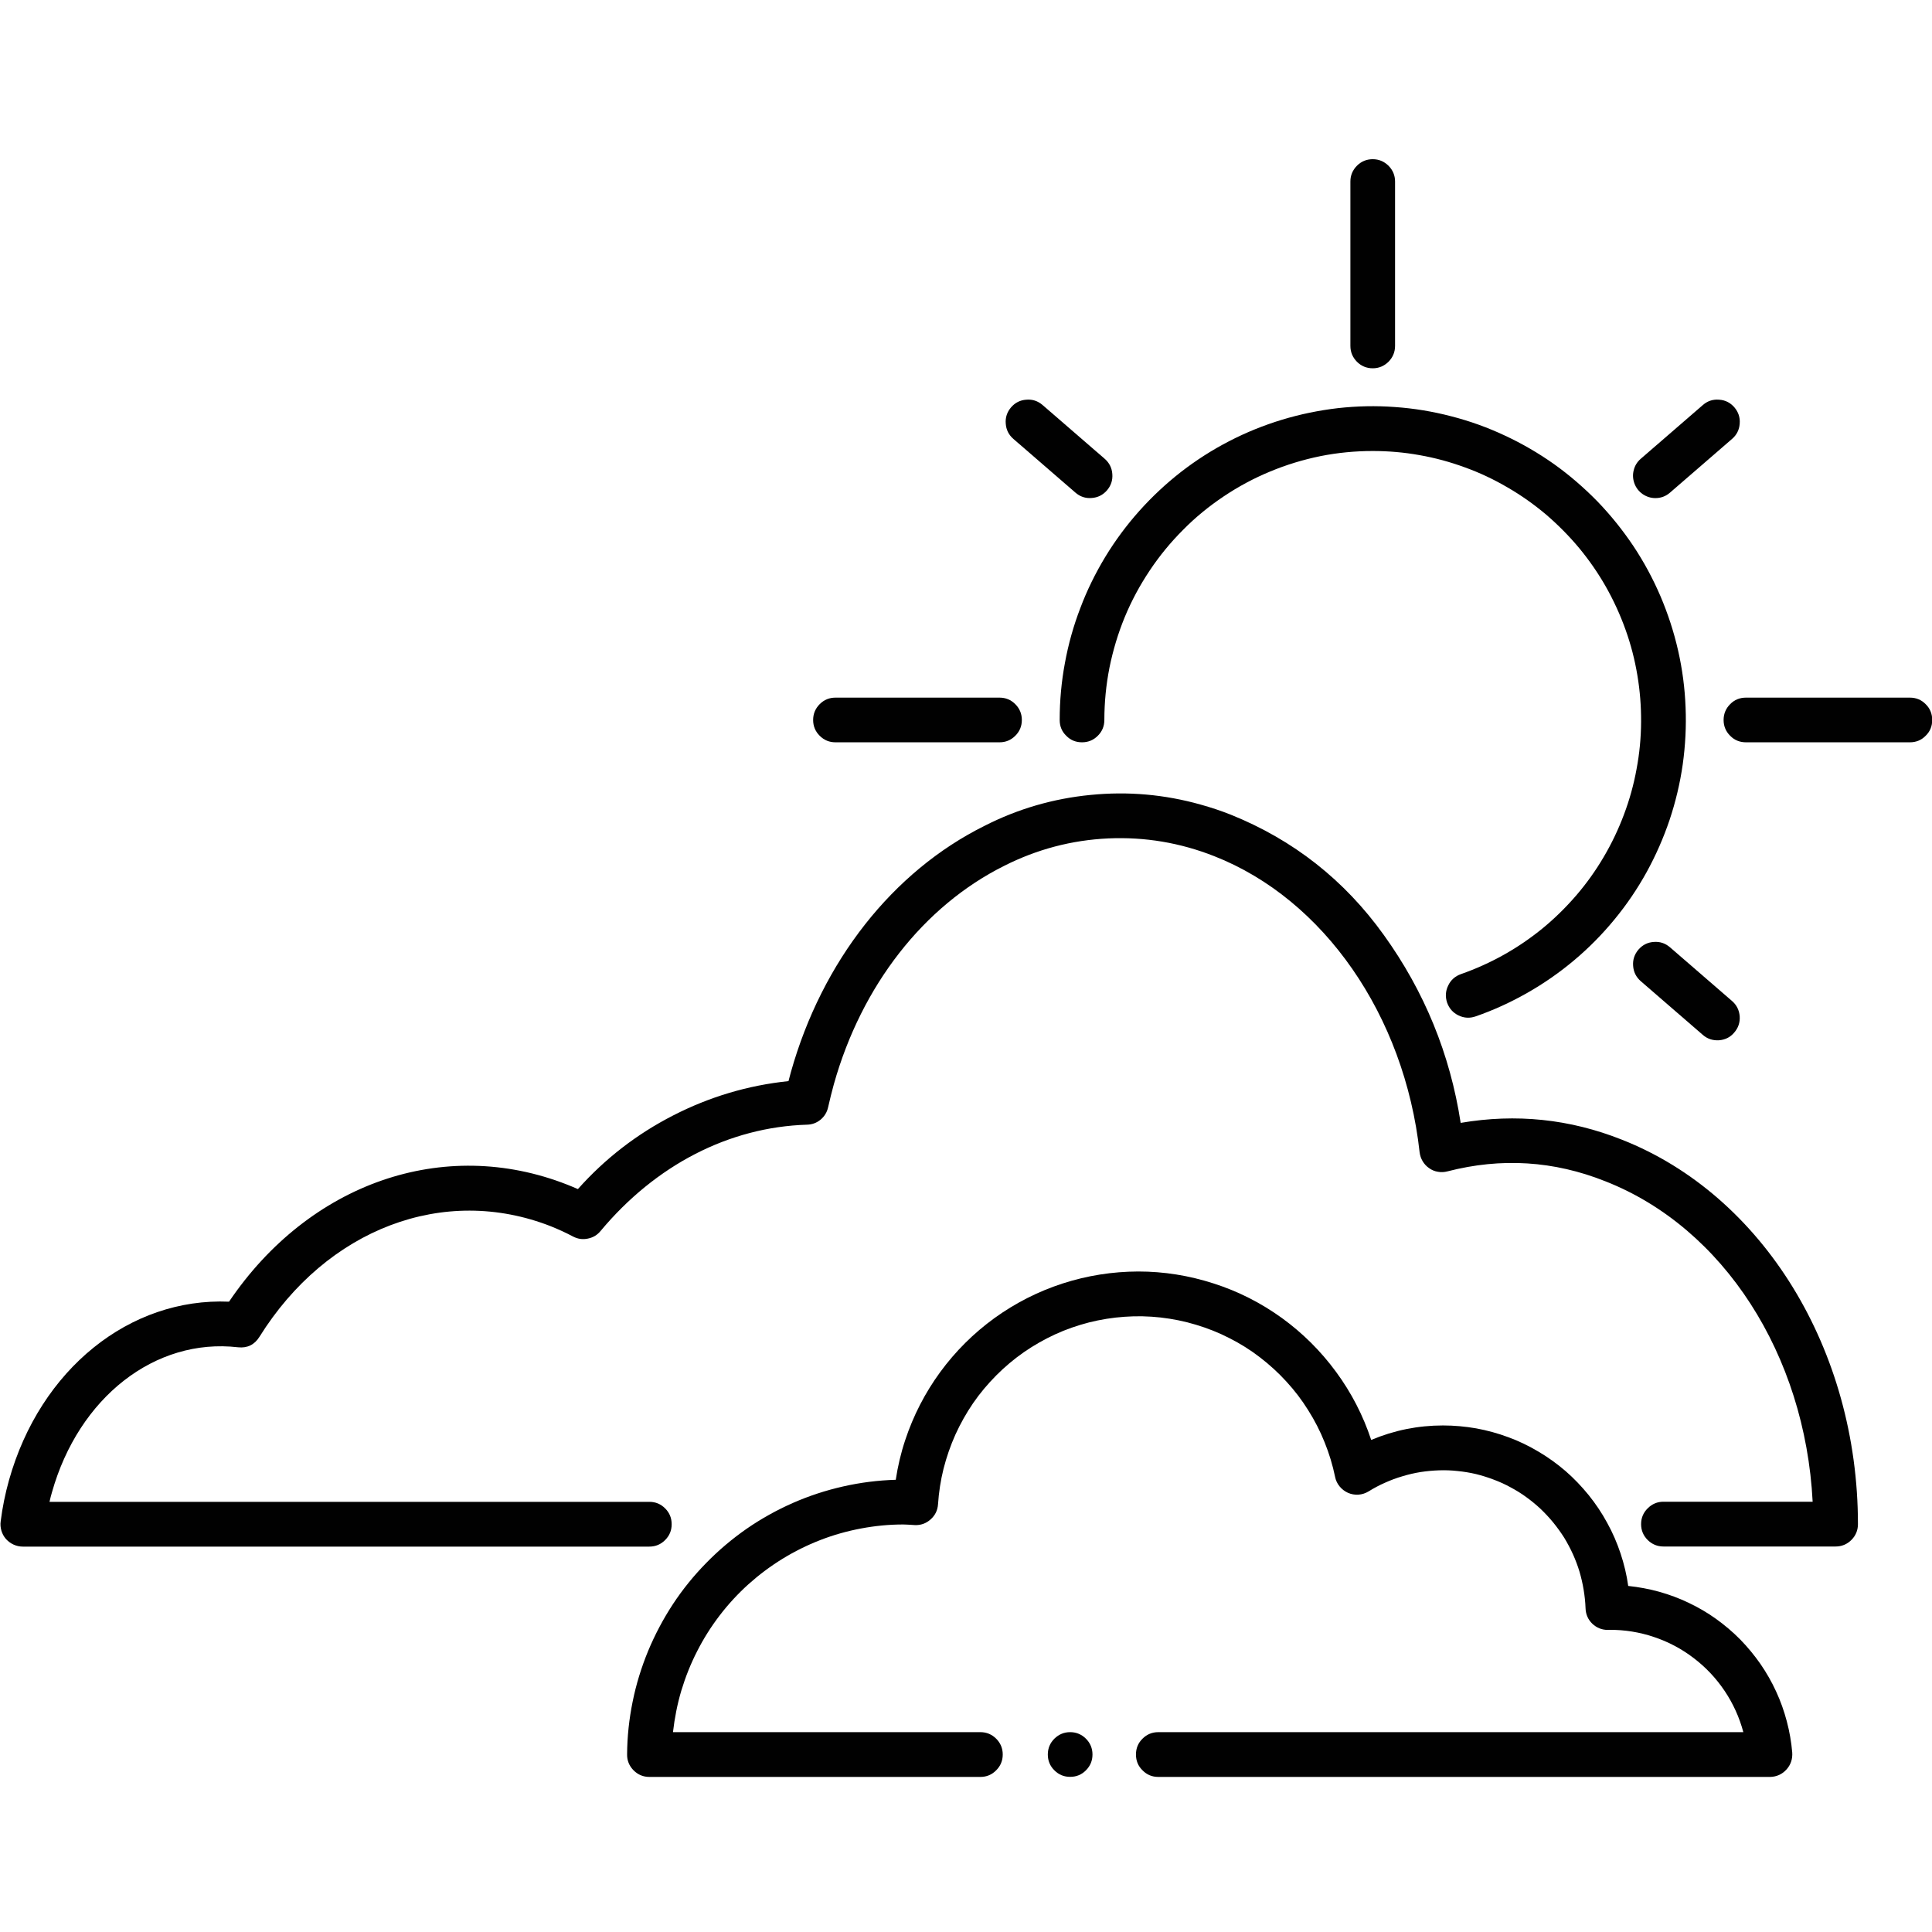 <svg xmlns="http://www.w3.org/2000/svg" xmlns:xlink="http://www.w3.org/1999/xlink" width="100" zoomAndPan="magnify" viewBox="0 0 75 75" height="100" preserveAspectRatio="xMidYMid meet" version="1.0"><defs><clipPath id="c63e897a56"><path d="M 52 6.066 L 55 6.066 L 55 15 L 52 15 Z M 52 6.066 " clip-rule="nonzero"/></clipPath></defs><path fill="#010101" d="M 53.289 17.508 C 53.898 17.508 54.504 17.559 55.105 17.668 C 55.707 17.773 56.297 17.934 56.871 18.145 C 57.445 18.352 57.996 18.613 58.523 18.922 C 59.051 19.227 59.547 19.578 60.016 19.973 C 60.48 20.371 60.91 20.805 61.301 21.273 C 61.691 21.746 62.039 22.246 62.34 22.777 C 62.641 23.309 62.895 23.863 63.102 24.441 C 63.309 25.016 63.461 25.605 63.562 26.211 C 63.664 26.816 63.711 27.422 63.707 28.035 C 63.703 28.648 63.645 29.254 63.531 29.855 C 63.422 30.457 63.258 31.047 63.043 31.617 C 62.828 32.191 62.566 32.742 62.254 33.27 C 61.945 33.797 61.59 34.293 61.191 34.758 C 60.793 35.219 60.359 35.648 59.887 36.035 C 59.414 36.422 58.91 36.766 58.375 37.066 C 57.844 37.363 57.289 37.613 56.711 37.816 C 56.488 37.895 56.32 38.043 56.219 38.258 C 56.113 38.473 56.102 38.695 56.176 38.922 C 56.258 39.148 56.402 39.312 56.617 39.418 C 56.836 39.523 57.055 39.535 57.281 39.457 C 57.98 39.215 58.652 38.906 59.297 38.539 C 59.941 38.172 60.547 37.75 61.113 37.273 C 61.684 36.793 62.199 36.27 62.672 35.695 C 63.145 35.121 63.559 34.512 63.918 33.863 C 64.277 33.211 64.574 32.535 64.812 31.832 C 65.047 31.129 65.219 30.406 65.324 29.672 C 65.426 28.938 65.465 28.199 65.434 27.457 C 65.406 26.715 65.309 25.98 65.145 25.258 C 64.98 24.531 64.75 23.828 64.461 23.148 C 64.168 22.465 63.816 21.812 63.406 21.195 C 62.992 20.578 62.531 20.004 62.016 19.469 C 61.496 18.938 60.938 18.453 60.336 18.023 C 59.73 17.594 59.094 17.223 58.422 16.91 C 57.75 16.594 57.055 16.344 56.336 16.16 C 55.621 15.973 54.891 15.852 54.152 15.801 C 53.414 15.746 52.676 15.762 51.938 15.844 C 51.203 15.93 50.48 16.078 49.77 16.293 C 49.062 16.508 48.375 16.785 47.719 17.125 C 47.059 17.465 46.438 17.863 45.852 18.316 C 45.266 18.773 44.727 19.277 44.23 19.832 C 43.738 20.383 43.297 20.977 42.91 21.613 C 42.527 22.246 42.199 22.91 41.938 23.605 C 41.672 24.297 41.473 25.008 41.34 25.738 C 41.203 26.469 41.137 27.207 41.137 27.949 C 41.137 28.191 41.219 28.395 41.391 28.562 C 41.559 28.734 41.762 28.816 42.004 28.816 C 42.242 28.816 42.445 28.734 42.617 28.562 C 42.785 28.395 42.871 28.191 42.871 27.949 C 42.871 27.266 42.938 26.586 43.07 25.914 C 43.207 25.242 43.402 24.59 43.664 23.953 C 43.926 23.32 44.25 22.719 44.629 22.152 C 45.008 21.582 45.441 21.055 45.926 20.57 C 46.406 20.082 46.934 19.652 47.504 19.27 C 48.07 18.891 48.672 18.566 49.305 18.305 C 49.934 18.043 50.586 17.844 51.258 17.707 C 51.926 17.574 52.605 17.508 53.289 17.508 Z M 53.289 17.508 " fill-opacity="1" fill-rule="nonzero"/><g clip-path="url(#c63e897a56)"><path fill="#010101" d="M 53.289 14.297 C 53.527 14.297 53.73 14.211 53.902 14.043 C 54.07 13.871 54.156 13.668 54.156 13.426 L 54.156 7.047 C 54.156 6.809 54.07 6.605 53.902 6.434 C 53.73 6.266 53.527 6.18 53.289 6.18 C 53.051 6.18 52.844 6.266 52.676 6.434 C 52.508 6.605 52.422 6.809 52.422 7.047 L 52.422 13.426 C 52.422 13.668 52.508 13.871 52.676 14.043 C 52.844 14.211 53.051 14.297 53.289 14.297 Z M 53.289 14.297 " fill-opacity="1" fill-rule="nonzero"/></g><path fill="#010101" d="M 74.141 27.082 L 67.777 27.082 C 67.539 27.082 67.332 27.164 67.164 27.336 C 66.996 27.504 66.91 27.711 66.91 27.949 C 66.91 28.191 66.996 28.395 67.164 28.562 C 67.332 28.734 67.539 28.816 67.777 28.816 L 74.141 28.816 C 74.383 28.816 74.586 28.734 74.754 28.562 C 74.926 28.395 75.008 28.191 75.008 27.949 C 75.008 27.711 74.926 27.504 74.754 27.336 C 74.586 27.164 74.383 27.082 74.141 27.082 Z M 74.141 27.082 " fill-opacity="1" fill-rule="nonzero"/><path fill="#010101" d="M 32.434 28.816 L 38.801 28.816 C 39.039 28.816 39.242 28.734 39.414 28.562 C 39.582 28.395 39.668 28.191 39.668 27.949 C 39.668 27.711 39.582 27.504 39.414 27.336 C 39.242 27.164 39.039 27.082 38.801 27.082 L 32.434 27.082 C 32.195 27.082 31.992 27.164 31.82 27.336 C 31.652 27.504 31.566 27.711 31.566 27.949 C 31.566 28.191 31.652 28.395 31.82 28.562 C 31.992 28.734 32.195 28.816 32.434 28.816 Z M 32.434 28.816 " fill-opacity="1" fill-rule="nonzero"/><path fill="#010101" d="M 41.75 19.125 C 41.93 19.281 42.141 19.352 42.379 19.332 C 42.617 19.316 42.816 19.215 42.973 19.035 C 43.129 18.852 43.199 18.641 43.18 18.402 C 43.164 18.164 43.062 17.965 42.883 17.809 L 40.473 15.723 C 40.289 15.566 40.082 15.496 39.844 15.516 C 39.602 15.531 39.406 15.633 39.25 15.812 C 39.094 15.996 39.023 16.207 39.043 16.445 C 39.059 16.684 39.16 16.883 39.34 17.039 Z M 41.75 19.125 " fill-opacity="1" fill-rule="nonzero"/><path fill="#010101" d="M 63.605 36.863 C 63.449 37.047 63.379 37.258 63.398 37.496 C 63.414 37.734 63.516 37.934 63.695 38.09 L 66.105 40.176 C 66.285 40.332 66.496 40.398 66.734 40.383 C 66.973 40.363 67.172 40.266 67.324 40.082 C 67.48 39.902 67.551 39.691 67.535 39.453 C 67.516 39.215 67.418 39.016 67.238 38.859 L 64.828 36.773 C 64.645 36.617 64.438 36.547 64.199 36.566 C 63.957 36.582 63.762 36.684 63.605 36.863 Z M 63.605 36.863 " fill-opacity="1" fill-rule="nonzero"/><path fill="#010101" d="M 64.262 19.336 C 64.477 19.336 64.664 19.266 64.828 19.125 L 67.238 17.039 C 67.418 16.883 67.52 16.684 67.535 16.445 C 67.555 16.207 67.484 15.996 67.328 15.812 C 67.172 15.633 66.977 15.531 66.734 15.516 C 66.496 15.496 66.285 15.566 66.105 15.723 L 63.695 17.809 C 63.559 17.926 63.465 18.074 63.422 18.25 C 63.375 18.426 63.387 18.598 63.449 18.77 C 63.512 18.938 63.617 19.074 63.766 19.18 C 63.914 19.281 64.082 19.336 64.262 19.336 Z M 64.262 19.336 " fill-opacity="1" fill-rule="nonzero"/><path fill="#010101" d="M 62.961 44.242 C 60.938 43.438 58.852 43.223 56.703 43.59 C 56.293 40.922 55.297 38.492 53.723 36.301 C 52.191 34.164 50.211 32.605 47.777 31.625 C 47.395 31.473 47.004 31.344 46.609 31.234 C 45.207 30.84 43.785 30.715 42.336 30.859 C 40.891 31 39.516 31.398 38.219 32.059 C 34.652 33.832 31.914 37.316 30.703 41.617 C 30.672 41.73 30.641 41.848 30.609 41.969 C 29.035 42.133 27.543 42.578 26.133 43.301 C 24.723 44.023 23.488 44.977 22.434 46.16 C 22.289 46.098 22.152 46.039 22.02 45.988 C 17.219 44.102 12.004 45.926 8.891 50.531 C 5.043 50.367 1.562 53.141 0.348 57.465 C 0.203 57.984 0.094 58.516 0.027 59.055 C 0.008 59.18 0.02 59.301 0.055 59.422 C 0.09 59.539 0.148 59.648 0.23 59.742 C 0.316 59.836 0.414 59.91 0.527 59.961 C 0.641 60.012 0.758 60.039 0.883 60.039 L 25.207 60.039 C 25.449 60.039 25.652 59.953 25.82 59.785 C 25.992 59.613 26.074 59.41 26.074 59.172 C 26.074 58.93 25.992 58.727 25.82 58.555 C 25.652 58.387 25.449 58.301 25.207 58.301 L 1.922 58.301 C 1.949 58.176 1.98 58.055 2.016 57.934 C 3.055 54.246 6.02 51.93 9.238 52.301 C 9.598 52.34 9.875 52.207 10.07 51.898 C 12.688 47.699 17.234 45.973 21.387 47.605 C 21.68 47.723 21.969 47.855 22.25 48.004 C 22.434 48.098 22.621 48.125 22.82 48.082 C 23.02 48.043 23.184 47.945 23.312 47.789 C 25.457 45.219 28.305 43.754 31.328 43.66 C 31.527 43.656 31.703 43.59 31.855 43.465 C 32.008 43.336 32.105 43.176 32.148 42.98 C 32.215 42.684 32.289 42.383 32.371 42.086 C 33.449 38.254 35.859 35.168 38.988 33.609 C 40.258 32.969 41.602 32.613 43.023 32.547 C 44.445 32.484 45.816 32.715 47.141 33.238 C 51.395 34.91 54.523 39.422 55.109 44.73 C 55.125 44.855 55.164 44.973 55.227 45.078 C 55.293 45.188 55.375 45.277 55.48 45.348 C 55.582 45.422 55.695 45.469 55.82 45.488 C 55.945 45.512 56.066 45.504 56.188 45.473 C 58.277 44.934 60.32 45.059 62.324 45.859 C 66.918 47.664 70.074 52.598 70.367 58.297 L 64.574 58.297 C 64.336 58.297 64.133 58.383 63.961 58.555 C 63.793 58.723 63.707 58.926 63.707 59.168 C 63.707 59.406 63.793 59.613 63.961 59.781 C 64.133 59.949 64.336 60.035 64.574 60.035 L 71.258 60.035 C 71.496 60.035 71.703 59.949 71.871 59.781 C 72.039 59.613 72.125 59.406 72.125 59.168 C 72.125 52.398 68.441 46.398 62.961 44.242 Z M 62.961 44.242 " fill-opacity="1" fill-rule="nonzero"/><path fill="#010101" d="M 56.016 55.336 C 55.051 55.336 54.121 55.523 53.23 55.898 C 52.914 54.945 52.461 54.066 51.867 53.258 C 51.273 52.449 50.57 51.75 49.762 51.164 C 48.949 50.578 48.066 50.129 47.113 49.824 C 46.16 49.516 45.184 49.359 44.184 49.359 C 43.184 49.363 42.207 49.516 41.254 49.824 C 40.301 50.133 39.418 50.582 38.605 51.168 C 37.797 51.754 37.094 52.453 36.5 53.262 C 35.91 54.07 35.457 54.949 35.141 55.902 C 34.973 56.406 34.852 56.922 34.773 57.445 C 34.086 57.465 33.406 57.551 32.734 57.703 C 32.062 57.855 31.414 58.066 30.781 58.344 C 30.152 58.621 29.555 58.953 28.988 59.344 C 28.422 59.738 27.898 60.18 27.418 60.672 C 26.934 61.164 26.504 61.695 26.125 62.27 C 25.746 62.848 25.426 63.453 25.16 64.09 C 24.898 64.727 24.695 65.383 24.559 66.059 C 24.422 66.734 24.348 67.414 24.344 68.105 C 24.34 68.344 24.426 68.551 24.594 68.723 C 24.766 68.895 24.969 68.98 25.211 68.98 L 38.059 68.98 C 38.297 68.98 38.504 68.895 38.672 68.723 C 38.84 68.555 38.926 68.352 38.926 68.109 C 38.926 67.871 38.84 67.664 38.672 67.496 C 38.504 67.328 38.297 67.242 38.059 67.242 L 26.125 67.242 C 26.188 66.695 26.293 66.156 26.449 65.629 C 26.609 65.102 26.812 64.59 27.062 64.102 C 27.312 63.609 27.605 63.145 27.941 62.707 C 28.273 62.273 28.648 61.867 29.055 61.5 C 29.465 61.133 29.902 60.805 30.371 60.516 C 30.84 60.227 31.332 59.984 31.844 59.785 C 32.355 59.586 32.883 59.438 33.422 59.336 C 33.965 59.234 34.508 59.18 35.059 59.18 C 35.148 59.18 35.234 59.188 35.324 59.191 L 35.508 59.203 C 35.742 59.215 35.949 59.141 36.125 58.984 C 36.301 58.828 36.398 58.633 36.414 58.395 C 36.445 57.926 36.516 57.465 36.629 57.012 C 36.746 56.555 36.898 56.117 37.09 55.688 C 37.285 55.262 37.512 54.855 37.777 54.469 C 38.043 54.082 38.344 53.727 38.672 53.395 C 39.004 53.062 39.359 52.762 39.746 52.492 C 40.129 52.227 40.535 51.996 40.957 51.801 C 41.383 51.605 41.824 51.453 42.277 51.336 C 42.73 51.223 43.191 51.148 43.656 51.117 C 44.125 51.082 44.59 51.094 45.055 51.145 C 45.52 51.199 45.977 51.289 46.426 51.426 C 46.871 51.559 47.305 51.73 47.723 51.945 C 48.141 52.156 48.535 52.402 48.906 52.688 C 49.277 52.973 49.621 53.285 49.938 53.633 C 50.254 53.977 50.539 54.348 50.785 54.746 C 51.035 55.141 51.25 55.559 51.422 55.992 C 51.598 56.426 51.734 56.875 51.828 57.332 C 51.855 57.469 51.914 57.594 52.004 57.703 C 52.094 57.812 52.203 57.895 52.332 57.953 C 52.461 58.008 52.594 58.031 52.734 58.023 C 52.875 58.012 53.008 57.969 53.125 57.898 C 53.332 57.77 53.543 57.656 53.766 57.559 C 53.984 57.461 54.211 57.375 54.441 57.309 C 54.672 57.238 54.906 57.184 55.145 57.145 C 55.383 57.109 55.621 57.086 55.863 57.078 C 56.105 57.07 56.344 57.078 56.582 57.105 C 56.824 57.129 57.062 57.168 57.297 57.223 C 57.531 57.281 57.758 57.352 57.984 57.438 C 58.211 57.523 58.43 57.621 58.641 57.738 C 58.855 57.852 59.059 57.977 59.254 58.121 C 59.449 58.262 59.633 58.414 59.809 58.578 C 59.984 58.746 60.148 58.922 60.301 59.109 C 60.453 59.297 60.594 59.492 60.723 59.695 C 60.848 59.902 60.961 60.113 61.062 60.336 C 61.16 60.555 61.246 60.781 61.316 61.012 C 61.383 61.242 61.438 61.477 61.477 61.715 C 61.516 61.953 61.543 62.195 61.551 62.434 C 61.559 62.668 61.645 62.867 61.812 63.031 C 61.98 63.191 62.184 63.273 62.414 63.273 C 62.438 63.273 62.457 63.273 62.477 63.27 C 63.066 63.266 63.645 63.359 64.203 63.547 C 64.766 63.734 65.281 64.008 65.75 64.367 C 66.223 64.727 66.621 65.152 66.953 65.645 C 67.281 66.137 67.523 66.668 67.676 67.242 L 44.965 67.242 C 44.723 67.242 44.52 67.328 44.352 67.496 C 44.18 67.664 44.098 67.871 44.098 68.109 C 44.098 68.352 44.18 68.555 44.352 68.723 C 44.52 68.895 44.723 68.98 44.965 68.98 L 68.711 68.98 C 68.832 68.98 68.949 68.953 69.059 68.906 C 69.172 68.855 69.266 68.785 69.348 68.695 C 69.43 68.605 69.492 68.504 69.531 68.387 C 69.57 68.273 69.582 68.156 69.574 68.031 C 69.539 67.621 69.469 67.219 69.363 66.82 C 69.258 66.422 69.121 66.035 68.949 65.664 C 68.777 65.289 68.574 64.934 68.34 64.594 C 68.105 64.258 67.844 63.941 67.559 63.648 C 67.27 63.355 66.957 63.09 66.621 62.848 C 66.289 62.609 65.934 62.402 65.566 62.227 C 65.195 62.047 64.812 61.906 64.414 61.793 C 64.02 61.684 63.617 61.609 63.207 61.566 C 63.148 61.137 63.047 60.719 62.91 60.305 C 62.773 59.895 62.602 59.496 62.391 59.117 C 62.184 58.734 61.945 58.379 61.672 58.039 C 61.398 57.703 61.102 57.391 60.773 57.105 C 60.445 56.824 60.094 56.57 59.723 56.352 C 59.348 56.129 58.961 55.941 58.555 55.793 C 58.148 55.641 57.73 55.527 57.305 55.449 C 56.879 55.375 56.449 55.336 56.016 55.336 Z M 56.016 55.336 " fill-opacity="1" fill-rule="nonzero"/><path fill="#010101" d="M 41.543 67.242 C 41.305 67.242 41.102 67.328 40.93 67.496 C 40.762 67.664 40.676 67.871 40.676 68.109 C 40.676 68.352 40.762 68.555 40.93 68.723 C 41.102 68.895 41.305 68.977 41.543 68.977 C 41.781 68.977 41.988 68.895 42.156 68.723 C 42.324 68.555 42.41 68.352 42.41 68.109 C 42.41 67.871 42.324 67.664 42.156 67.496 C 41.988 67.328 41.781 67.242 41.543 67.242 Z M 41.543 67.242 " fill-opacity="1" fill-rule="nonzero"/></svg>